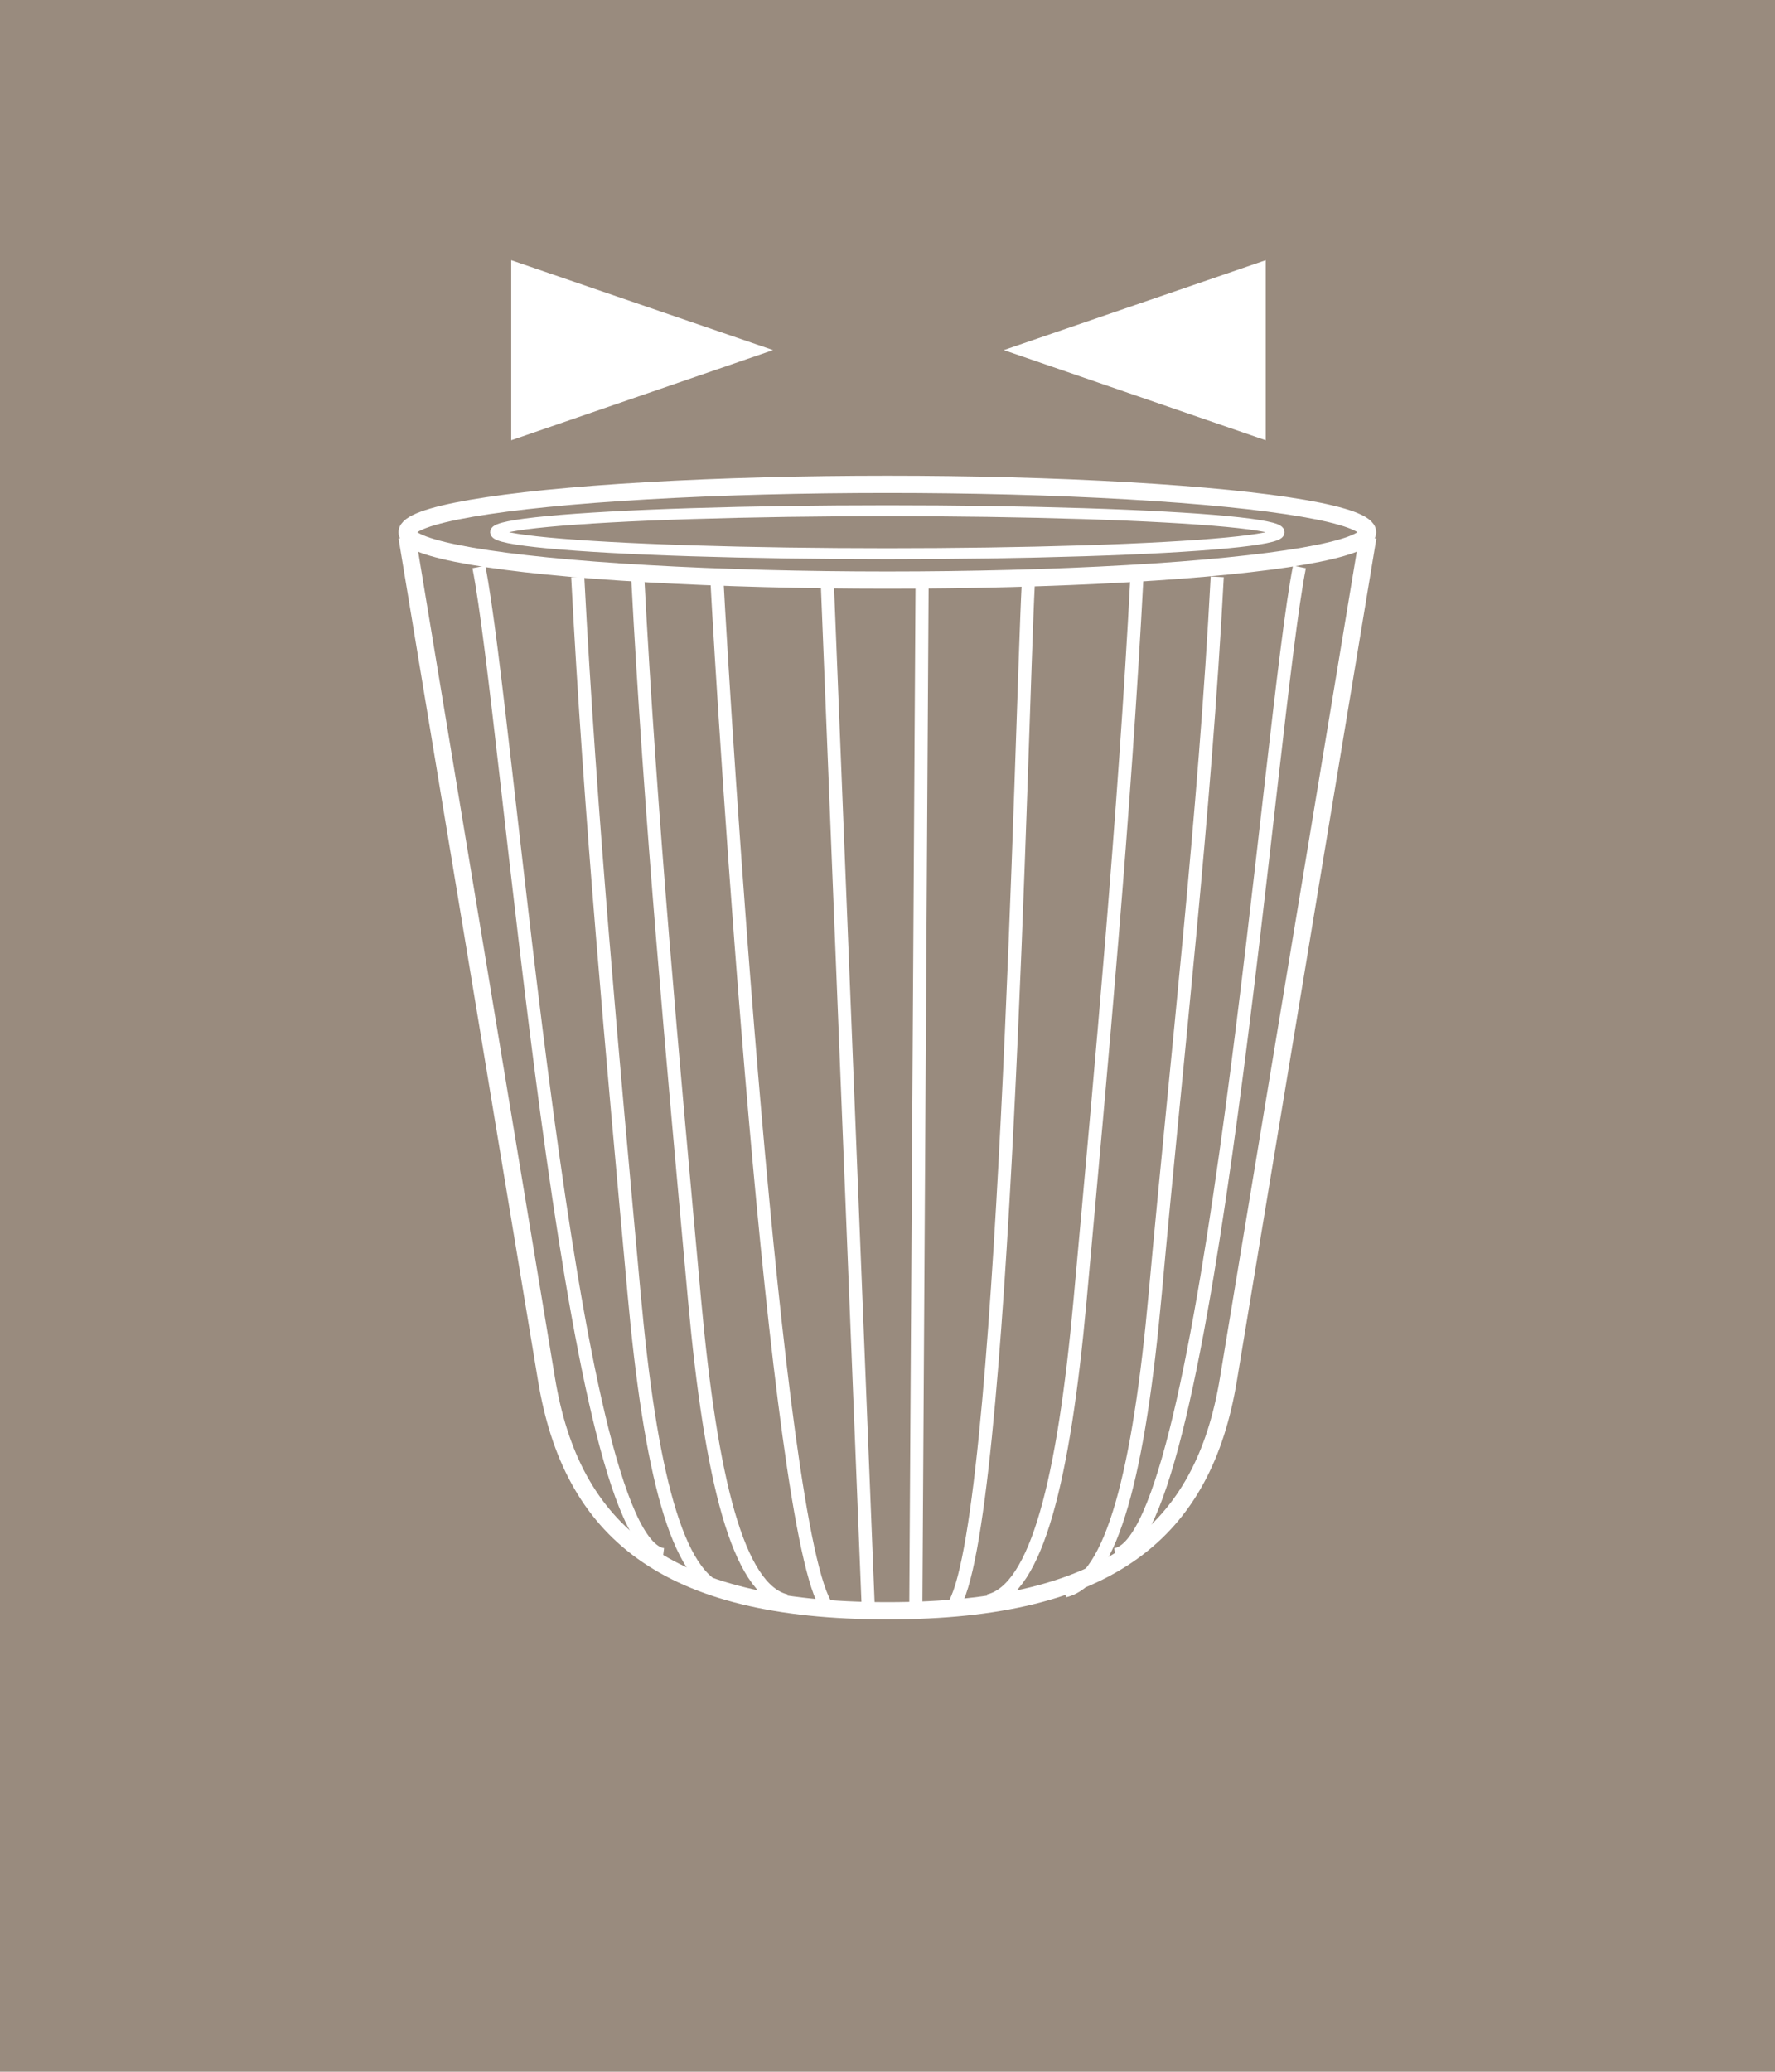 <?xml version="1.0" encoding="UTF-8"?>
<!DOCTYPE svg PUBLIC "-//W3C//DTD SVG 1.1//EN" "http://www.w3.org/Graphics/SVG/1.1/DTD/svg11.dtd">
<!-- Creator: CorelDRAW X7 -->
<svg xmlns="http://www.w3.org/2000/svg" xml:space="preserve" width="78px" height="91px" version="1.1" style="shape-rendering:geometricPrecision; text-rendering:geometricPrecision; image-rendering:optimizeQuality; fill-rule:evenodd; clip-rule:evenodd"
viewBox="0 0 25780 30076"
 xmlns:xlink="http://www.w3.org/1999/xlink">
 <defs>
  <style type="text/css">
   <![CDATA[
    .str0 {stroke:white;stroke-width:249.832}
    .str1 {stroke:white;stroke-width:190.372}
    .str2 {stroke:white;stroke-width:158.643}
    .fil1 {fill:none}
    .fil0 {fill:#998B7E;fill-rule:nonzero}
    .fil2 {fill:white;fill-rule:nonzero}
   ]]>
  </style>
 </defs>
 <g id="Layer_x0020_1">
  <polygon class="fil0" points="0,30076 25780,30076 25780,0 0,0 "/>
  <g id="_1980856580976">
   <ellipse class="fil1 str0" cx="12888" cy="7726" rx="6975" ry="695"/>
   <path class="fil1 str0" d="M19867 7798l-2026 12229c-362,2191 -1707,3357 -4951,3357 -3244,0 -4589,-1166 -4952,-3357l-2026 -12229"/>
   <path class="fil1 str1" d="M9262 8374c184,3500 508,6997 826,10502 237,2598 628,4199 1331,4364"/>
   <path class="fil1 str1" d="M17679 8374c-181,3467 -585,6930 -900,10400 -234,2573 -622,4159 -1318,4322"/>
   <path class="fil1 str1" d="M16513 8374c-184,3500 -508,6997 -826,10502 -236,2598 -628,4199 -1331,4364"/>
   <path class="fil1 str1" d="M8391 8374c181,3467 502,6930 818,10400 233,2573 621,4159 1317,4322"/>
   <path class="fil1 str1" d="M10410 8374c102,1941 846,13918 1606,14962"/>
   <path class="fil1 str1" d="M14935 8470c-102,1941 -342,13822 -1101,14866"/>
   <line class="fil1 str1" x1="12016" y1="8469" x2="12612" y2= "23384" />
   <line class="fil1 str1" x1="13392" y1="8517" x2="13301" y2= "23384" />
   <path class="fil1 str1" d="M18873 8230c-434,2187 -1307,14164 -2678,14339"/>
   <path class="fil1 str1" d="M6955 8230c434,2187 1307,14164 2678,14339"/>
   <ellipse class="fil1 str2" cx="12888" cy="7726" rx="5690" ry="312"/>
  </g>
 </g>
 <g id="Layer_x0020_1_0">
  <polygon class="fil2" points="18383,6391 18383,3777 14579,5082 "/>
  <polygon class="fil2" points="7425,6391 7425,3777 11228,5082 "/>
 </g>
</svg>
